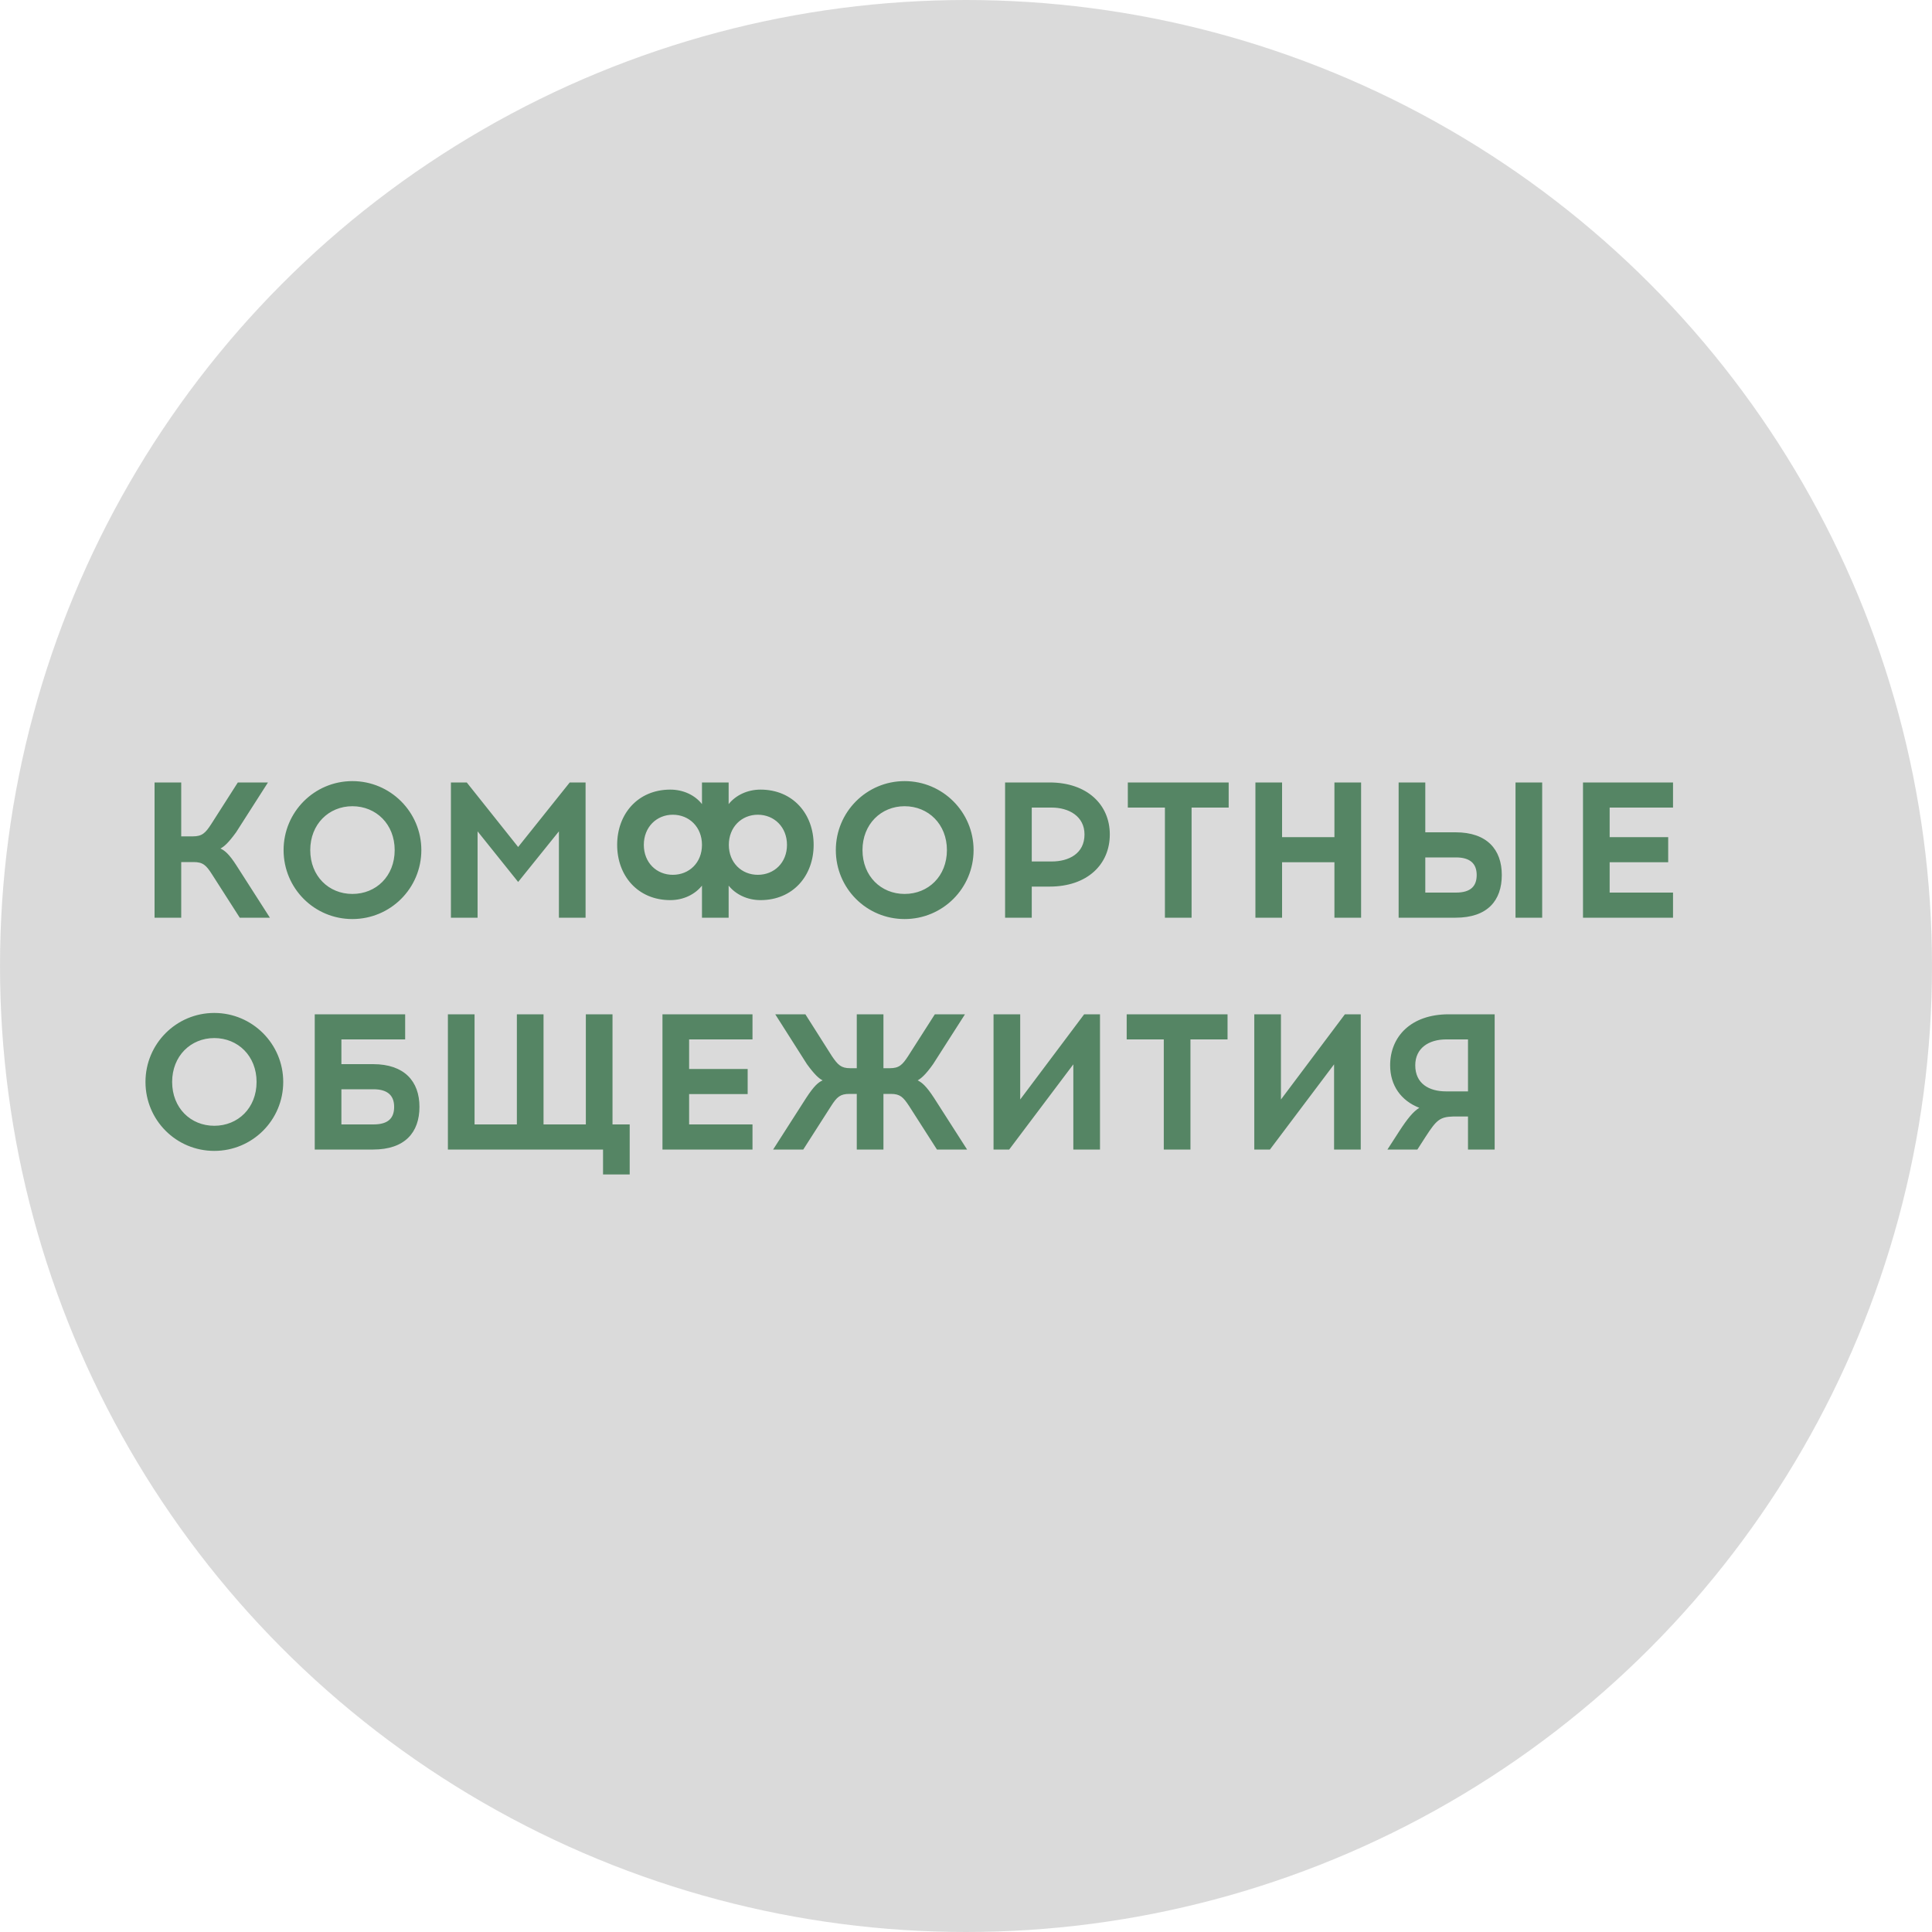 <?xml version="1.0" encoding="UTF-8"?> <svg xmlns="http://www.w3.org/2000/svg" width="2000" height="2000" viewBox="0 0 2000 2000" fill="none"> <circle cx="1000" cy="1000" r="1000" fill="#B6B6B6" fill-opacity="0.5"></circle> <path d="M248.2 950H279.4L245.2 896.6C237.2 884 232.6 880.4 228.2 878.4C232 876.4 236.4 872.6 244.4 861.6L277.4 810H246.2L218.6 853.2C212.6 862.4 209.2 865.8 199.6 865.8H187.6V810H160V950H187.6V892.4H200.4C210 892.4 213.4 895.6 219.4 905L248.2 950ZM364.769 808.6C325.369 808.6 293.569 840.6 293.569 880C293.569 919.6 325.369 951.4 364.769 951.4C404.169 951.4 436.169 919.6 436.169 880C436.169 840.6 404.169 808.6 364.769 808.6ZM364.769 834.6C389.369 834.6 408.569 853.2 408.569 880C408.569 907 389.369 925.4 364.769 925.4C340.369 925.4 321.169 907 321.169 880C321.169 853.2 340.369 834.6 364.769 834.6ZM606.189 950V810H589.789L536.389 876.8L483.189 810H466.789V950H494.389V860.6L536.389 913L578.589 860.6V950H606.189ZM787.281 817.4C773.681 817.4 761.681 823.2 754.281 832.4V810H726.681V832.4C719.481 823.2 707.481 817.4 693.881 817.4C660.281 817.4 638.881 842.6 638.881 874.6C638.881 906.6 660.281 931.8 693.881 931.8C707.681 931.8 719.481 925.8 726.681 916.8V950H754.281V916.8C761.481 925.8 773.481 931.8 787.281 931.8C820.881 931.8 842.281 906.6 842.281 874.6C842.281 842.6 820.881 817.4 787.281 817.4ZM696.481 905.6C679.681 905.6 666.481 893 666.481 874.6C666.481 856.2 679.681 843.4 696.481 843.4C713.481 843.4 726.681 856.2 726.681 874.6C726.681 893 713.481 905.6 696.481 905.6ZM784.481 905.6C767.681 905.6 754.481 893 754.481 874.6C754.481 856.2 767.681 843.4 784.481 843.4C801.481 843.4 814.681 856.2 814.681 874.6C814.681 893 801.481 905.6 784.481 905.6ZM936.448 808.6C897.048 808.6 865.248 840.6 865.248 880C865.248 919.6 897.048 951.4 936.448 951.4C975.848 951.4 1007.85 919.6 1007.85 880C1007.85 840.6 975.848 808.6 936.448 808.6ZM936.448 834.6C961.048 834.6 980.248 853.2 980.248 880C980.248 907 961.048 925.4 936.448 925.4C912.048 925.4 892.848 907 892.848 880C892.848 853.2 912.048 834.6 936.448 834.6ZM1040.47 810V950H1068.07V917.8H1086.47C1125.67 917.8 1148.87 894.8 1148.87 863.8C1148.87 833.2 1125.67 810 1086.47 810H1040.47ZM1068.07 891.8V836H1088.67C1106.47 836 1122.67 845 1122.67 863.8C1122.67 883.6 1106.47 891.8 1088.67 891.8H1068.07ZM1233.52 836H1271.92V810H1167.52V836H1205.92V950H1233.52V836ZM1409 950V810H1381.4V866.6H1327.2V810H1299.6V950H1327.2V892.6H1381.4V950H1409ZM1475.46 861.6V810H1447.86V950H1506.86C1539.86 950 1554.66 932.2 1554.66 905.8C1554.66 879.4 1539.26 861.6 1506.86 861.6H1475.46ZM1596.46 950V810H1568.86V950H1596.46ZM1475.46 924V887.6H1507.26C1522.26 887.6 1528.66 894.4 1528.66 905.8C1528.66 917 1522.86 924 1507.26 924H1475.46ZM1666.31 866.6V836H1731.91V810H1638.71V950H1731.91V924H1666.31V892.6H1726.91V866.6H1666.31ZM221.8 1048.6C182.4 1048.6 150.6 1080.6 150.6 1120C150.6 1159.6 182.4 1191.4 221.8 1191.4C261.2 1191.4 293.2 1159.6 293.2 1120C293.2 1080.6 261.2 1048.6 221.8 1048.6ZM221.8 1074.6C246.4 1074.6 265.6 1093.2 265.6 1120C265.6 1147 246.4 1165.4 221.8 1165.4C197.4 1165.4 178.2 1147 178.2 1120C178.2 1093.2 197.4 1074.6 221.8 1074.6ZM353.42 1101.6V1076H419.42V1050H325.82V1190H386.22C419.22 1190 434.22 1172.2 434.22 1145.8C434.22 1119.4 418.62 1101.6 386.22 1101.6H353.42ZM353.42 1164V1127.6H386.62C401.62 1127.6 408.02 1134.4 408.02 1145.8C408.02 1157 402.42 1164 386.62 1164H353.42ZM651.864 1215.8V1164H634.064V1050H606.464V1164H562.664V1050H535.064V1164H491.264V1050H463.664V1190H624.264V1215.8H651.864ZM713.381 1106.6V1076H778.981V1050H685.781V1190H778.981V1164H713.381V1132.6H773.981V1106.6H713.381ZM969.934 1190H1001.13L966.934 1136.6C958.734 1124 954.134 1120.4 949.934 1118.4C953.534 1116.4 958.134 1112.6 965.934 1101.6L998.934 1050H967.734L940.134 1093.2C934.134 1102.4 930.734 1105.8 921.134 1105.8H914.534V1050H886.934V1105.8H880.134C870.734 1105.8 867.334 1102.4 861.134 1093.2L833.734 1050H802.534L835.334 1101.6C843.334 1112.6 847.734 1116.4 851.534 1118.4C847.134 1120.4 842.734 1124 834.534 1136.6L800.334 1190H831.534L860.334 1145C866.334 1135.6 869.734 1132.4 879.334 1132.4H886.934V1190H914.534V1132.4H922.134C931.734 1132.4 934.934 1135.6 941.134 1145L969.934 1190ZM1138.71 1190V1050H1122.31L1056.11 1138.2V1050H1028.51V1190H1044.71L1111.11 1101.8V1190H1138.71ZM1232.35 1076H1270.75V1050H1166.35V1076H1204.75V1190H1232.35V1076ZM1408.63 1190V1050H1392.23L1326.03 1138.2V1050H1298.43V1190H1314.63L1381.03 1101.8V1190H1408.63ZM1547.27 1190V1050H1499.67C1460.47 1050 1439.07 1073.2 1439.07 1102.8C1439.07 1123.6 1450.27 1139.4 1469.27 1146.8C1463.07 1150.6 1457.07 1157.8 1448.27 1171.4L1436.27 1190H1467.27L1476.27 1176C1487.07 1159.4 1490.67 1156.2 1504.27 1155.8H1519.67V1190H1547.27ZM1519.67 1076V1129.8H1497.07C1479.07 1129.8 1465.07 1121.6 1465.07 1102.8C1465.07 1085 1479.07 1076 1497.07 1076H1519.67Z" fill="#558564"></path> </svg> 